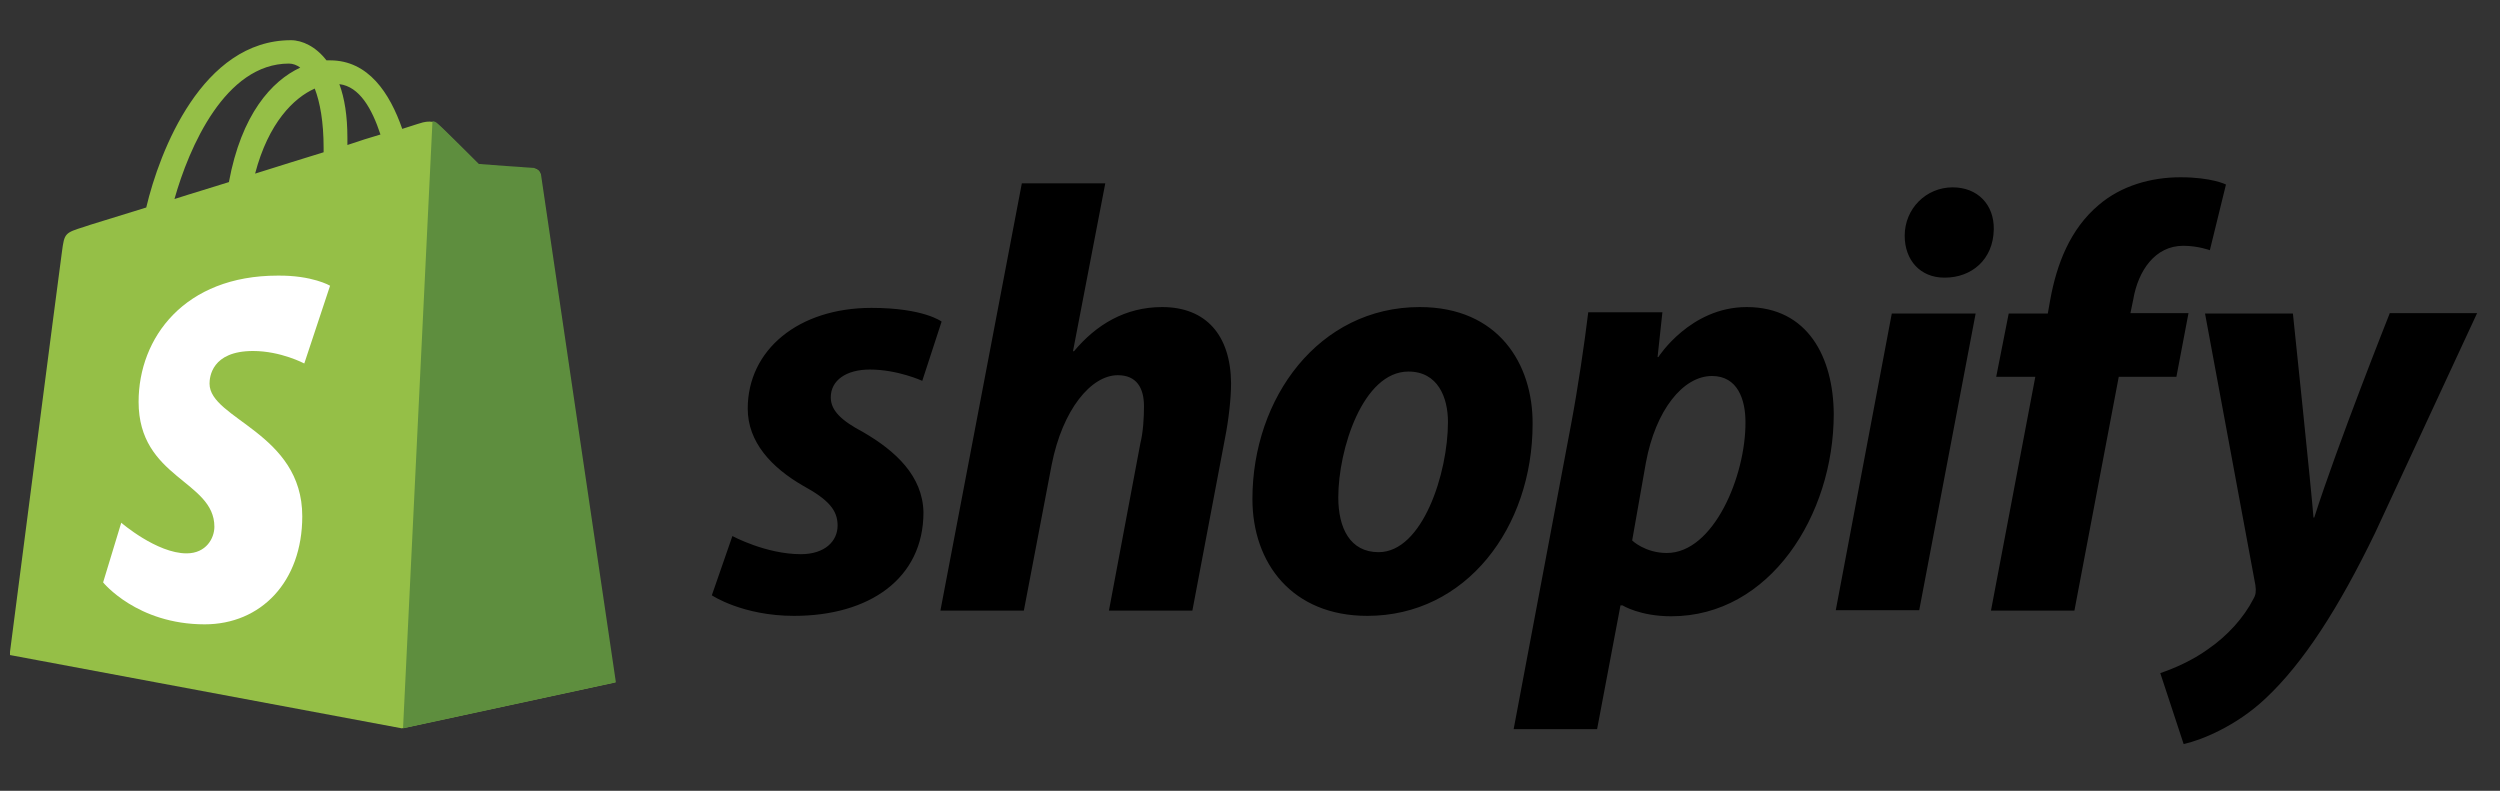 <svg width="98" height="31" viewBox="0 0 98 31" fill="none" xmlns="http://www.w3.org/2000/svg">
<rect x="0" y="0" width="98" height="31" fill="#333333" stroke="none"/>
<g clip-path="url(#clip0_510_4130)">
<path d="M21.172 6.822C21.156 6.68 21.03 6.617 20.935 6.617C20.84 6.617 18.77 6.459 18.77 6.459C18.77 6.459 17.332 5.021 17.158 4.878C17 4.72 16.7 4.768 16.574 4.799C16.558 4.799 16.258 4.894 15.768 5.052C15.278 3.646 14.44 2.366 12.939 2.366H12.797C12.386 1.829 11.849 1.576 11.406 1.576C7.93 1.576 6.255 5.921 5.733 8.134C4.374 8.56 3.41 8.845 3.299 8.892C2.541 9.129 2.525 9.145 2.43 9.856C2.351 10.393 0.376 25.675 0.376 25.675L15.752 28.551L24.096 26.749C24.111 26.718 21.188 6.964 21.172 6.822ZM14.914 5.273C14.535 5.384 14.077 5.526 13.618 5.684V5.4C13.618 4.547 13.508 3.851 13.303 3.298C14.093 3.393 14.582 4.262 14.914 5.273ZM12.338 3.472C12.544 4.009 12.686 4.768 12.686 5.811V5.969C11.833 6.237 10.932 6.506 10 6.806C10.521 4.815 11.517 3.835 12.338 3.472ZM11.327 2.492C11.485 2.492 11.643 2.555 11.77 2.65C10.648 3.172 9.462 4.483 8.973 7.138C8.23 7.375 7.519 7.581 6.839 7.802C7.408 5.779 8.83 2.492 11.327 2.492Z" fill="#95BF47"/>
<path d="M20.935 6.585C20.84 6.585 18.77 6.427 18.77 6.427C18.77 6.427 17.332 4.989 17.158 4.847C17.095 4.784 17.016 4.752 16.953 4.752L15.799 28.551L24.143 26.749C24.143 26.749 21.22 6.964 21.204 6.822C21.141 6.68 21.03 6.617 20.935 6.585Z" fill="#5E8E3E"/>
<path d="M12.939 11.2L11.928 14.249C11.928 14.249 11.011 13.759 9.921 13.759C8.293 13.759 8.214 14.787 8.214 15.04C8.214 16.43 11.849 16.967 11.849 20.238C11.849 22.814 10.221 24.474 8.024 24.474C5.37 24.474 4.042 22.83 4.042 22.83L4.753 20.491C4.753 20.491 6.144 21.692 7.313 21.692C8.088 21.692 8.404 21.092 8.404 20.649C8.404 18.832 5.433 18.753 5.433 15.751C5.433 13.238 7.234 10.804 10.885 10.804C12.244 10.789 12.939 11.2 12.939 11.2Z" fill="white"/>
<path d="M33.83 16.936C32.992 16.493 32.566 16.098 32.566 15.577C32.566 14.913 33.166 14.486 34.099 14.486C35.189 14.486 36.153 14.929 36.153 14.929L36.911 12.606C36.911 12.606 36.216 12.069 34.162 12.069C31.302 12.069 29.311 13.712 29.311 16.019C29.311 17.331 30.243 18.326 31.475 19.038C32.487 19.591 32.834 20.002 32.834 20.602C32.834 21.218 32.329 21.724 31.396 21.724C30.022 21.724 28.71 21.013 28.71 21.013L27.904 23.336C27.904 23.336 29.105 24.142 31.128 24.142C34.067 24.142 36.2 22.688 36.2 20.081C36.169 18.658 35.11 17.678 33.83 16.936ZM45.556 12.037C44.102 12.037 42.964 12.732 42.095 13.775L42.063 13.759L43.327 7.186H40.056L36.864 23.936H40.135L41.226 18.216C41.652 16.051 42.774 14.708 43.817 14.708C44.56 14.708 44.844 15.213 44.844 15.925C44.844 16.367 44.813 16.936 44.702 17.378L43.47 23.936H46.741L48.021 17.173C48.163 16.462 48.258 15.608 48.258 15.024C48.242 13.143 47.278 12.037 45.556 12.037ZM55.653 12.037C51.703 12.037 49.095 15.593 49.095 19.559C49.095 22.087 50.66 24.142 53.599 24.142C57.471 24.142 60.078 20.681 60.078 16.62C60.094 14.265 58.735 12.037 55.653 12.037ZM54.041 21.645C52.919 21.645 52.461 20.697 52.461 19.496C52.461 17.615 53.425 14.565 55.211 14.565C56.364 14.565 56.76 15.577 56.76 16.541C56.76 18.548 55.764 21.645 54.041 21.645ZM68.469 12.037C66.257 12.037 65.008 13.996 65.008 13.996H64.977L65.166 12.242H62.259C62.117 13.428 61.848 15.245 61.595 16.588L59.335 28.582H62.606L63.523 23.731H63.602C63.602 23.731 64.281 24.158 65.514 24.158C69.37 24.158 71.883 20.207 71.883 16.225C71.867 14.012 70.871 12.037 68.469 12.037ZM65.34 21.677C64.487 21.677 63.981 21.187 63.981 21.187L64.519 18.137C64.898 16.082 65.972 14.739 67.11 14.739C68.122 14.739 68.422 15.672 68.422 16.541C68.438 18.658 67.173 21.677 65.34 21.677ZM76.544 7.344C75.501 7.344 74.664 8.181 74.664 9.24C74.664 10.204 75.28 10.883 76.213 10.883H76.244C77.271 10.883 78.14 10.188 78.156 8.987C78.172 8.023 77.524 7.344 76.544 7.344ZM71.962 23.921H75.233L77.445 12.29H74.158M85.789 12.274H83.513L83.624 11.737C83.814 10.615 84.477 9.635 85.583 9.635C86.168 9.635 86.626 9.809 86.626 9.809L87.258 7.233C87.258 7.233 86.705 6.949 85.473 6.949C84.319 6.949 83.15 7.28 82.265 8.039C81.143 8.987 80.621 10.362 80.369 11.753L80.274 12.29H78.741L78.251 14.771H79.784L78.046 23.936H81.317L83.055 14.771H85.315L85.789 12.274ZM93.674 12.29C93.674 12.29 91.62 17.457 90.719 20.286H90.688C90.624 19.369 89.882 12.29 89.882 12.29H86.437L88.412 22.941C88.444 23.178 88.428 23.32 88.333 23.478C87.954 24.221 87.306 24.932 86.547 25.453C85.931 25.896 85.236 26.196 84.683 26.386L85.599 29.167C86.263 29.025 87.653 28.472 88.807 27.381C90.293 25.991 91.683 23.826 93.105 20.887L97.103 12.274H93.674V12.29Z" fill="black"/>
</g>
<defs>
<clipPath id="clip0_510_4130">
<rect width="96.712" height="30.341" fill="white" transform="translate(0.392 0.533)"/>
</clipPath>
</defs>
</svg>
